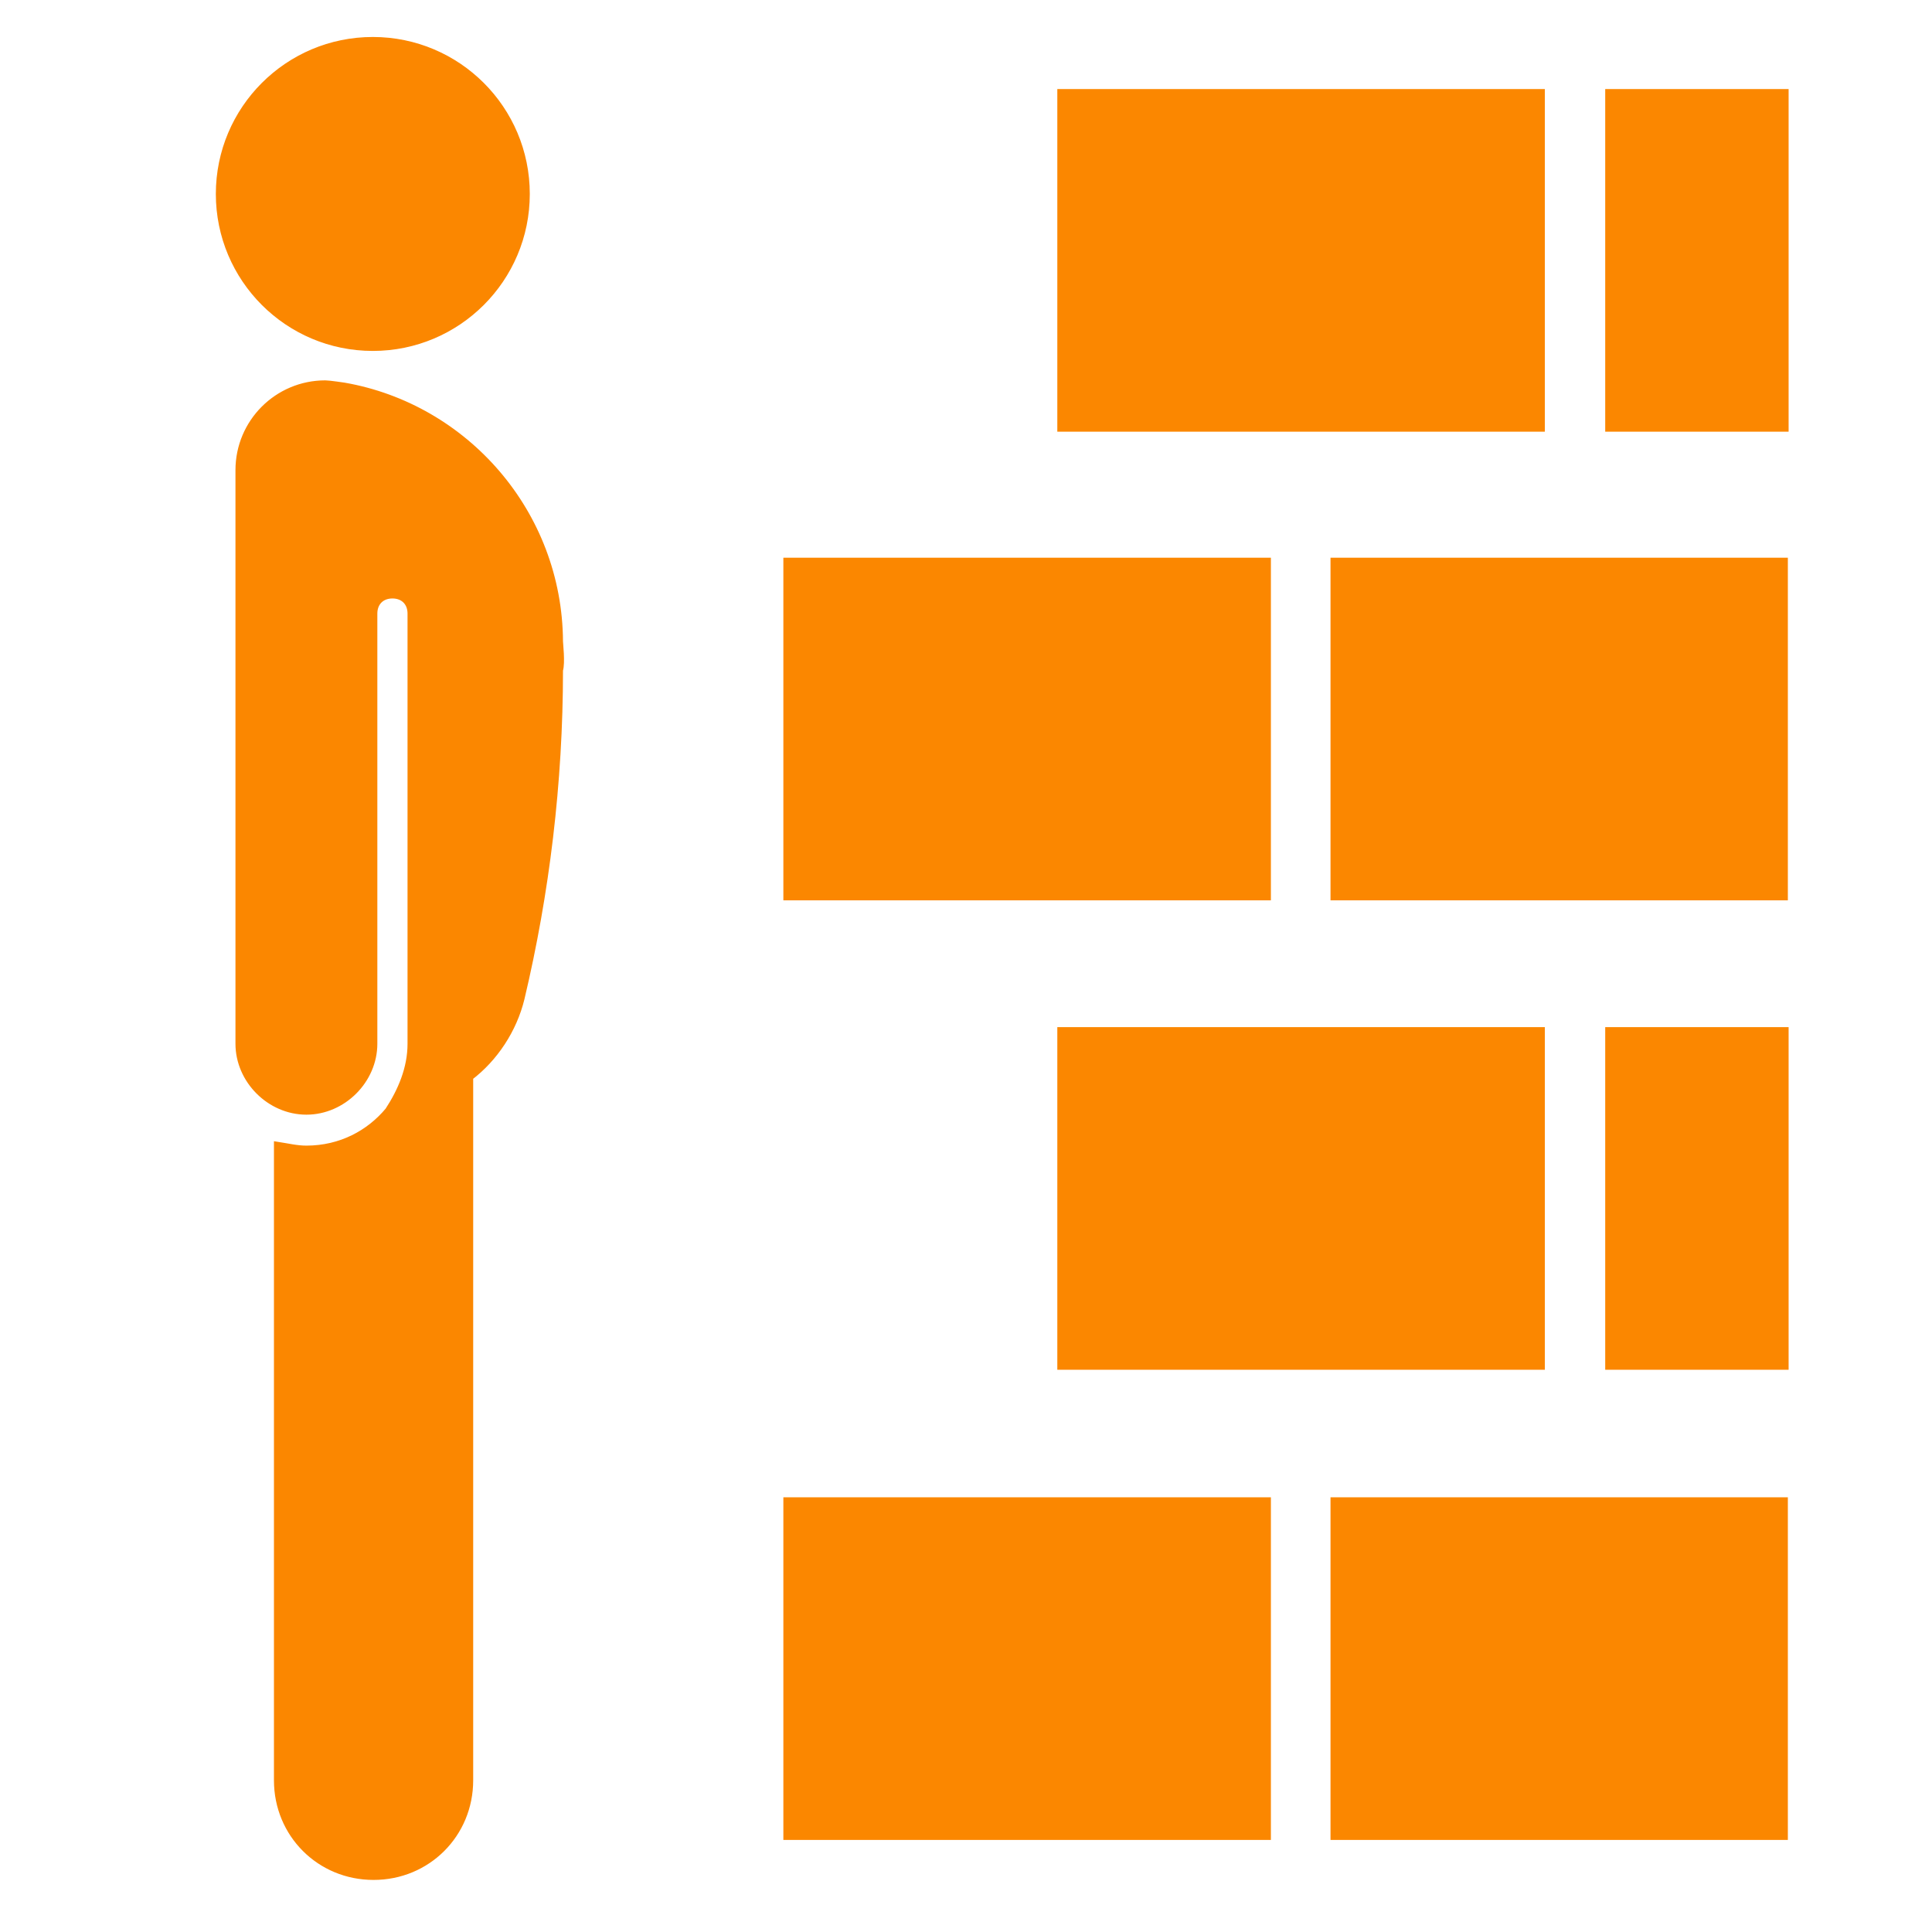 <!DOCTYPE svg PUBLIC "-//W3C//DTD SVG 1.1//EN" "http://www.w3.org/Graphics/SVG/1.1/DTD/svg11.dtd">
<!-- Uploaded to: SVG Repo, www.svgrepo.com, Transformed by: SVG Repo Mixer Tools -->
<svg fill="#Fb8700" version="1.1" id="Layer_1" xmlns="http://www.w3.org/2000/svg" xmlns:xlink="http://www.w3.org/1999/xlink" viewBox="0 0 256 256" xml:space="preserve" width="800px" height="800px" stroke="#Fb8700">
<g id="SVGRepo_bgCarrier" stroke-width="0"/>
<g id="SVGRepo_tracerCarrier" stroke-linecap="round" stroke-linejoin="round" stroke="#404040" stroke-width="0.512"> <g id="Capa_1"> </g> <g id="_x31_"> <g> <circle cx="49.4" cy="25.7" r="20.3"/> <path d="M45.6,51.2c0,0-2-0.3-2.5-0.3c-6.3,0-11.4,5.1-11.4,11.4c0,0.3,0,76,0,76c0,4.8,4.1,8.9,8.9,8.9s8.9-4.1,8.9-8.9v-57 c0-1.5,1-2.5,2.5-2.5s2.5,1,2.5,2.5v57c0,3.3-1.3,6.3-3,8.9c-2.5,3-6.3,5.1-10.9,5.1c-1.3,0-2.5-0.3-3.8-0.5v84.1 c0,7.1,5.6,12.7,12.7,12.7s12.7-5.6,12.7-12.7v-93.2c3.3-2.5,5.8-6.3,6.8-10.4c3.3-13.9,5.1-28.6,5.1-43.5c0.3-1,0-3.5,0-3.8 C74,68,61.6,54,45.6,51.2z"/> </g> </g> <g> <rect x="213.2" y="136.6" width="23.3" height="44.4"/> <rect x="213.2" y="12.3" width="23.3" height="44.4"/> <rect x="104.3" y="198.9" width="63.6" height="44.4"/> <rect x="176.8" y="198.9" width="59.6" height="44.4"/> <rect x="140.6" y="136.6" width="63.6" height="44.4"/> <rect x="104.3" y="74.4" width="63.6" height="44.4"/> <rect x="176.8" y="74.4" width="59.6" height="44.4"/> <rect x="140.6" y="12.3" width="63.6" height="44.4"/> </g> </g>
<g id="SVGRepo_iconCarrier"> <g id="Capa_1"> </g> <g id="_x31_"> <g> <circle cx="49.4" cy="25.7" r="20.3"/> <path d="M45.6,51.2c0,0-2-0.3-2.5-0.3c-6.3,0-11.4,5.1-11.4,11.4c0,0.3,0,76,0,76c0,4.8,4.1,8.9,8.9,8.9s8.9-4.1,8.9-8.9v-57 c0-1.5,1-2.5,2.5-2.5s2.5,1,2.5,2.5v57c0,3.3-1.3,6.3-3,8.9c-2.5,3-6.3,5.1-10.9,5.1c-1.3,0-2.5-0.3-3.8-0.5v84.1 c0,7.1,5.6,12.7,12.7,12.7s12.7-5.6,12.7-12.7v-93.2c3.3-2.5,5.8-6.3,6.8-10.4c3.3-13.9,5.1-28.6,5.1-43.5c0.3-1,0-3.5,0-3.8 C74,68,61.6,54,45.6,51.2z"/> </g> </g> <g> <rect x="213.2" y="136.6" width="23.3" height="44.4"/> <rect x="213.2" y="12.3" width="23.3" height="44.4"/> <rect x="104.3" y="198.9" width="63.6" height="44.4"/> <rect x="176.8" y="198.9" width="59.6" height="44.4"/> <rect x="140.6" y="136.6" width="63.6" height="44.4"/> <rect x="104.3" y="74.4" width="63.6" height="44.4"/> <rect x="176.8" y="74.4" width="59.6" height="44.4"/> <rect x="140.6" y="12.3" width="63.6" height="44.4"/> </g> </g>
</svg>
